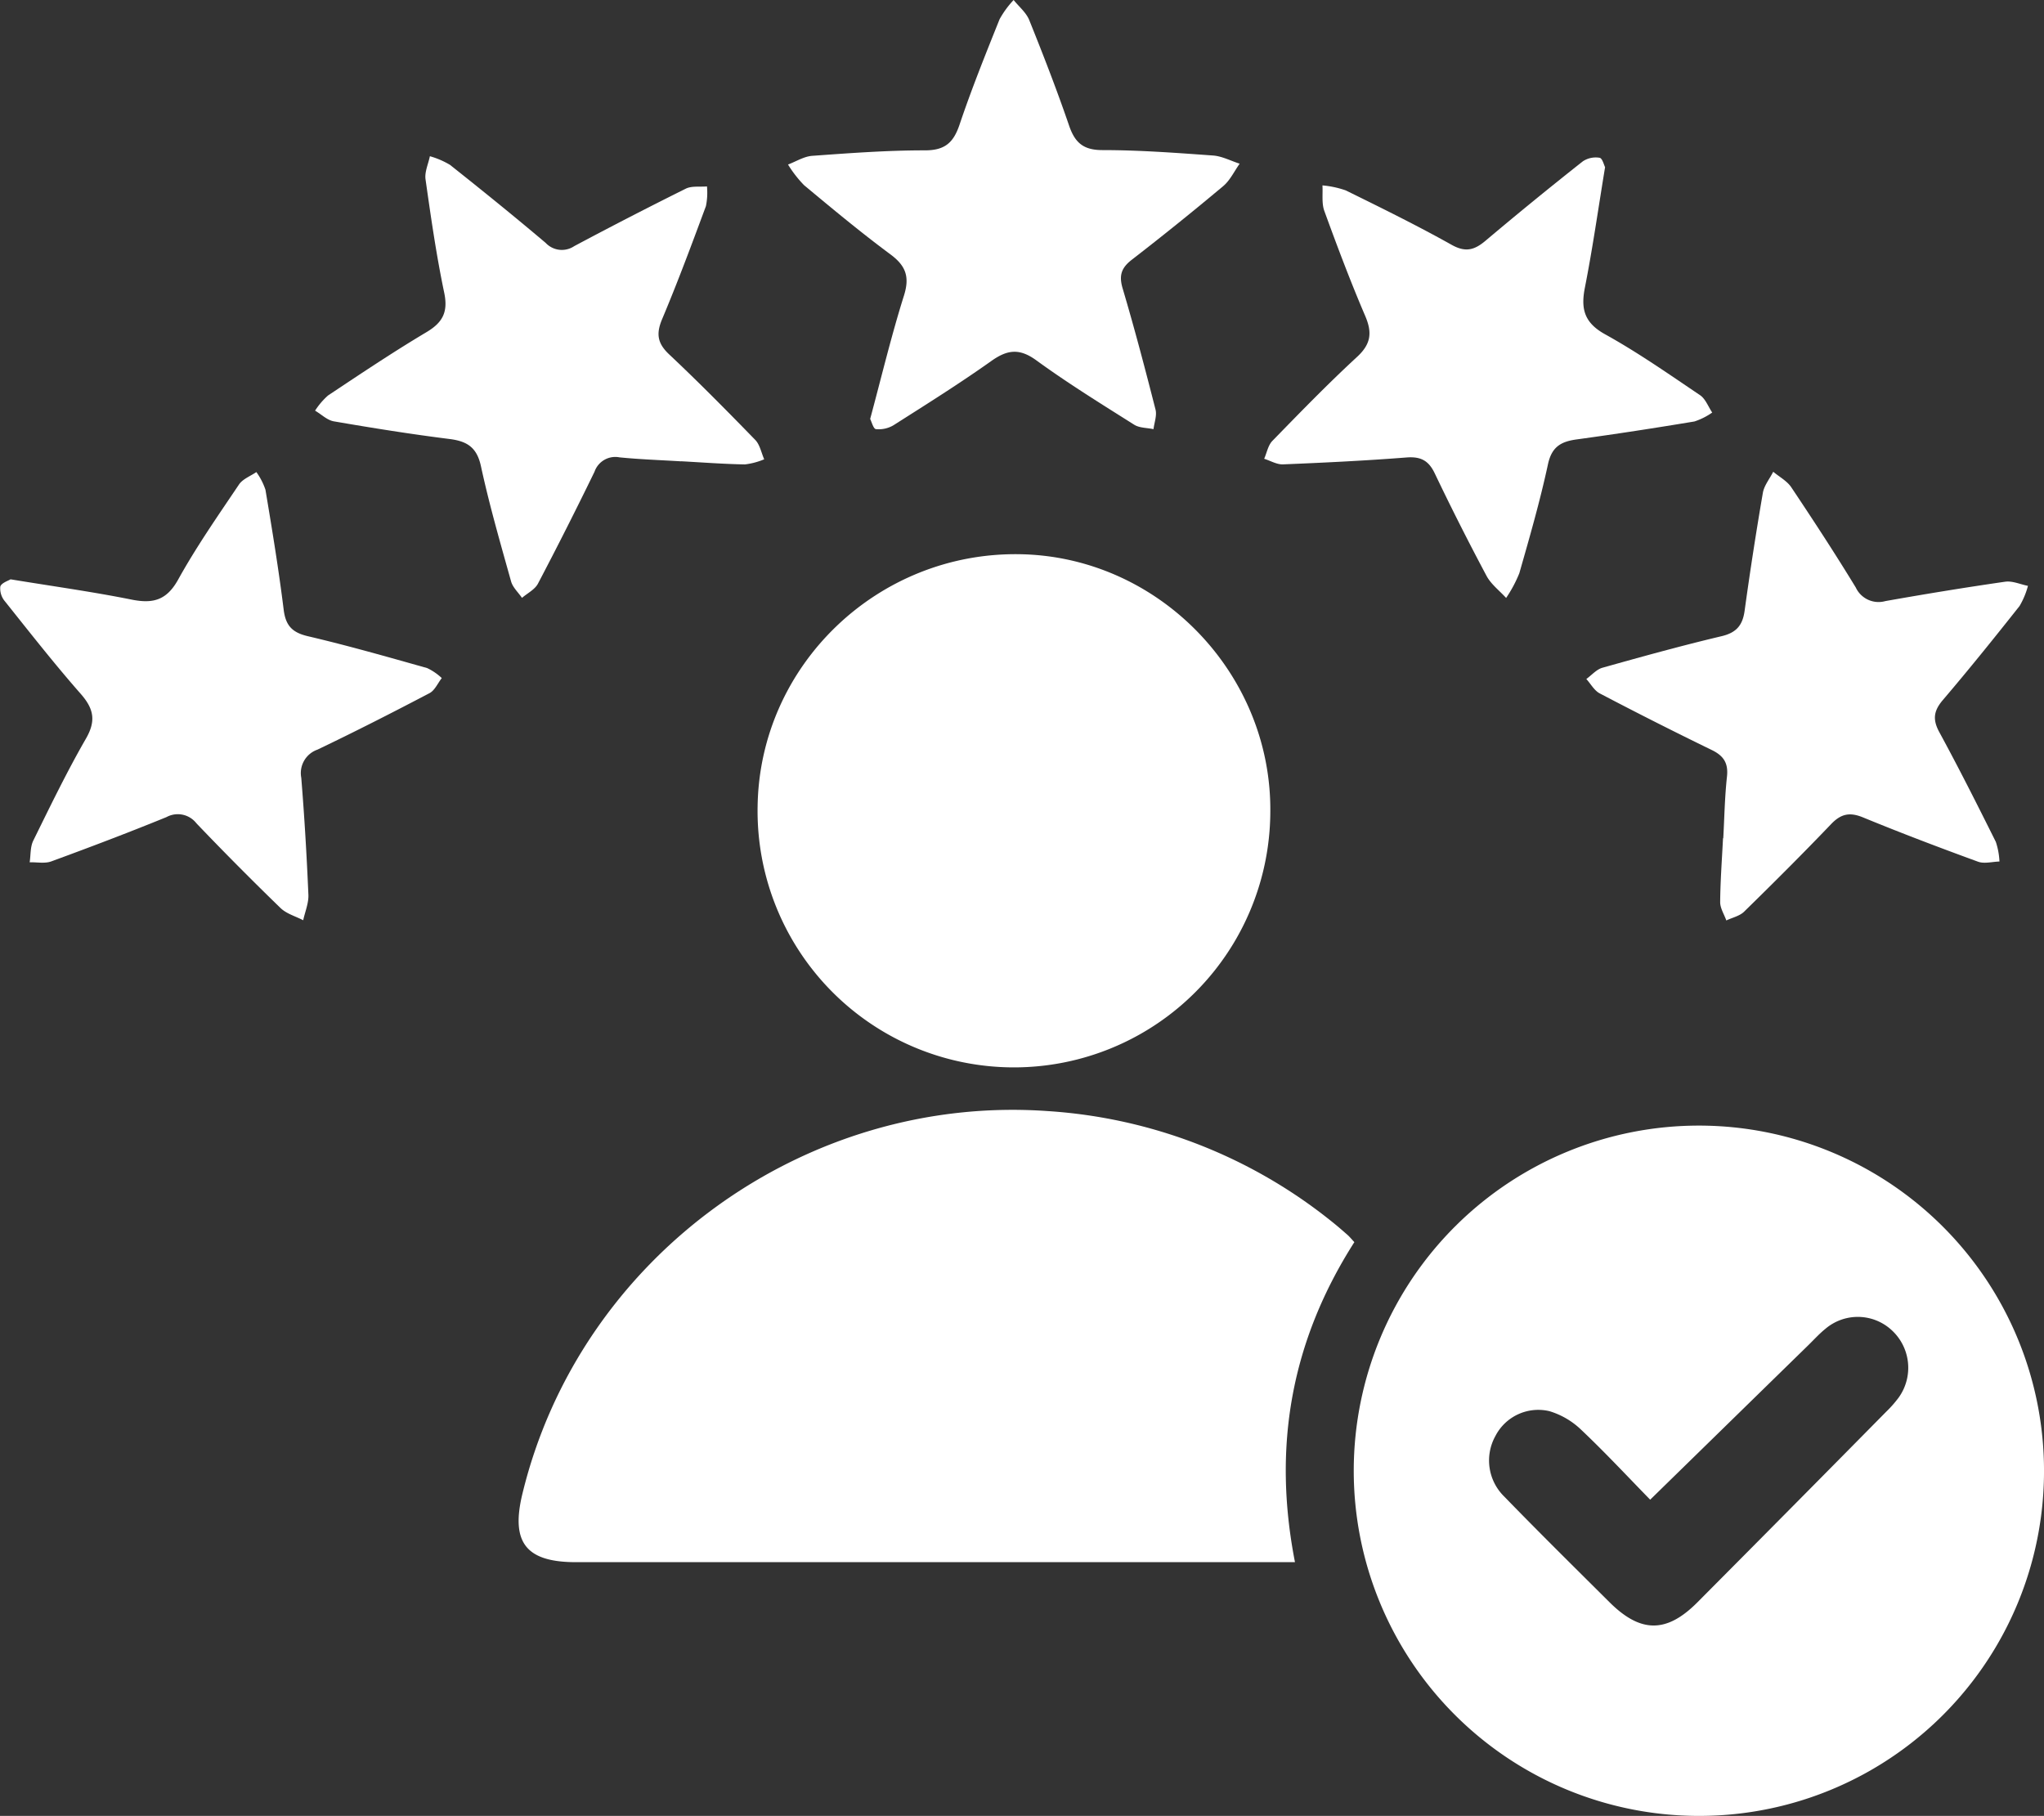 <svg xmlns="http://www.w3.org/2000/svg" width="359.038" height="318.952" viewBox="0 0 359.038 318.952">
  <rect x="0" y="0" width="359.038" height="318.952" fill="#333333" stroke="none"/>
  <g id="Reviews_and_Ratings" data-name="Reviews and Ratings" transform="translate(-5380.752 -2210.256)">
    <path id="Path_101714" data-name="Path 101714" d="M298.24,318.952a60.624,60.624,0,1,1,60.8-60.516,60.548,60.548,0,0,1-60.8,60.516m-8.378-55.541c-3.841-3.927-7.822-8.211-12.06-12.223a13.771,13.771,0,0,0-5.643-3.326,8.471,8.471,0,0,0-9.477,4.351,8.853,8.853,0,0,0,1.571,10.673c6.071,6.256,12.281,12.38,18.462,18.53,5.466,5.44,10.026,5.467,15.439.027q16.6-16.689,33.135-33.451a20.572,20.572,0,0,0,2.22-2.516,8.968,8.968,0,0,0-1.251-11.865,8.77,8.77,0,0,0-11.62-.208c-1.061.856-1.987,1.882-2.966,2.839-9.162,8.947-18.32,17.9-27.81,27.169" transform="translate(5380.752 2210.256)" fill="#fff"/>
    <path id="Path_101715" data-name="Path 101715" d="M237.9,218.171c-11.051,17.3-14.421,35.826-10.431,56.215h-4.323q-60.984,0-121.969,0c-8.783,0-11.481-3.452-9.422-11.973,10.041-41.558,49.625-70.318,92.351-67.253a88.705,88.705,0,0,1,49.717,19.312c.978.772,1.919,1.593,2.857,2.414.367.322.677.71,1.22,1.288" transform="translate(5380.752 2210.256)" fill="#fff"/>
    <path id="Path_101716" data-name="Path 101716" d="M223.134,142.9a45.033,45.033,0,1,1-90.057-1.231c.341-24.793,21.056-44.732,46.05-44.325,24.458.4,44.4,21.039,44.007,45.556" transform="translate(5380.752 2210.256)" fill="#fff"/>
    <path id="Path_101717" data-name="Path 101717" d="M152.85,73.581c2.019-7.49,3.727-14.648,5.932-21.65,1.041-3.309.339-5.239-2.37-7.249-5.205-3.861-10.2-8.011-15.182-12.162a20.84,20.84,0,0,1-2.811-3.621c1.416-.53,2.8-1.424,4.252-1.528,6.592-.475,13.2-.971,19.8-.962,3.521,0,5.016-1.361,6.083-4.531,2.105-6.251,4.573-12.383,7.031-18.507A16.722,16.722,0,0,1,178.049,0c.933,1.167,2.205,2.2,2.74,3.524,2.464,6.121,4.86,12.278,6.995,18.52,1.027,3,2.488,4.319,5.856,4.319,6.477,0,12.961.483,19.429.951,1.587.114,3.123.939,4.683,1.437-.951,1.328-1.679,2.921-2.891,3.938Q206.98,39.3,198.835,45.6c-1.869,1.439-2.32,2.769-1.635,5.073,2.092,7.041,3.958,14.152,5.774,21.27.266,1.047-.218,2.285-.355,3.435-1.141-.244-2.466-.194-3.391-.779-5.8-3.662-11.645-7.27-17.18-11.3-2.966-2.161-5.1-1.9-7.928.115-5.587,3.966-11.406,7.611-17.192,11.289a5.078,5.078,0,0,1-3.07.672c-.443-.048-.756-1.306-1.008-1.787" transform="translate(5380.752 2210.256)" fill="#fff"/>
    <path id="Path_101718" data-name="Path 101718" d="M1.855,101.754c7.49,1.23,14.41,2.187,21.247,3.559,3.778.759,6.174.13,8.2-3.529,3.193-5.768,6.992-11.207,10.679-16.687.654-.971,2.014-1.468,3.048-2.183a11.573,11.573,0,0,1,1.6,3.109c1.173,7.006,2.327,14.02,3.2,21.066.351,2.813,1.505,4.015,4.27,4.662,7.028,1.646,13.979,3.633,20.93,5.592A9.863,9.863,0,0,1,77.6,119.1c-.707.9-1.225,2.161-2.15,2.646-6.507,3.413-13.057,6.753-19.686,9.923a4.358,4.358,0,0,0-2.844,4.946c.556,6.835.958,13.687,1.251,20.539.063,1.478-.589,2.987-.912,4.482-1.341-.7-2.938-1.135-3.979-2.144q-7.522-7.293-14.766-14.87a4.148,4.148,0,0,0-5.279-1.1c-6.686,2.728-13.441,5.29-20.222,7.776-1.133.415-2.526.123-3.8.157.194-1.273.087-2.694.63-3.8,2.972-6.035,5.905-12.105,9.258-17.928,1.811-3.145,1.358-5.261-.93-7.866C9.563,116.618,5.251,111.113.894,105.654a3.5,3.5,0,0,1-.843-2.617c.193-.662,1.41-1.027,1.8-1.283" transform="translate(5380.752 2210.256)" fill="#fff"/>
    <path id="Path_101719" data-name="Path 101719" d="M119.642,81.032c-3.608-.222-7.226-.342-10.82-.7a3.862,3.862,0,0,0-4.392,2.523q-4.813,9.909-9.939,19.665c-.545,1.035-1.849,1.672-2.8,2.493-.657-.961-1.624-1.835-1.92-2.9-1.877-6.712-3.817-13.419-5.291-20.225-.72-3.323-2.43-4.392-5.524-4.781-6.793-.853-13.562-1.937-20.311-3.1-1.173-.2-2.2-1.231-3.3-1.878a12.731,12.731,0,0,1,2.274-2.664c5.705-3.792,11.4-7.615,17.285-11.118,2.893-1.722,3.831-3.564,3.121-6.952-1.38-6.575-2.334-13.245-3.278-19.9-.183-1.29.487-2.7.764-4.056a14.644,14.644,0,0,1,3.537,1.52C84.713,33.451,90.338,38,95.854,42.668a3.891,3.891,0,0,0,5.01.566q9.72-5.184,19.589-10.091c1.052-.521,2.477-.288,3.73-.4A11.739,11.739,0,0,1,124,36.2c-2.466,6.651-4.938,13.306-7.69,19.841-1.085,2.577-.841,4.252,1.226,6.2,5.175,4.867,10.171,9.928,15.124,15.023.823.847,1.066,2.258,1.577,3.408a12.641,12.641,0,0,1-3.386.9c-3.736-.064-7.468-.352-11.2-.555l0,.021" transform="translate(5380.752 2210.256)" fill="#fff"/>
    <path id="Path_101720" data-name="Path 101720" d="M302.7,147.24c.2-3.61.258-7.236.65-10.825.259-2.373-.574-3.661-2.671-4.681q-9.91-4.818-19.672-9.94c-.965-.5-1.583-1.672-2.361-2.532.938-.677,1.783-1.683,2.828-1.977,6.949-1.954,13.911-3.879,20.933-5.543,2.625-.622,3.7-1.937,4.047-4.493q1.427-10.365,3.2-20.68c.224-1.3,1.2-2.475,1.822-3.708,1.073.9,2.426,1.613,3.173,2.731,3.878,5.8,7.7,11.646,11.327,17.6a4.42,4.42,0,0,0,5.212,2.383c6.99-1.238,14-2.388,21.025-3.4,1.275-.183,2.669.465,4.008.728a14.046,14.046,0,0,1-1.475,3.537c-4.41,5.573-8.868,11.111-13.476,16.518-1.617,1.9-1.828,3.419-.617,5.645,3.452,6.343,6.7,12.8,9.922,19.263a12.694,12.694,0,0,1,.639,3.454c-1.26.032-2.657.436-3.759.033-6.781-2.475-13.534-5.037-20.21-7.782-2.324-.955-3.863-.639-5.59,1.167-5,5.226-10.123,10.331-15.291,15.389-.79.773-2.073,1.042-3.128,1.544-.38-1.077-1.09-2.157-1.08-3.231.032-3.737.315-7.471.5-11.207l.039,0" transform="translate(5380.752 2210.256)" fill="#fff"/>
    <path id="Path_101721" data-name="Path 101721" d="M281.942,29.349c-1.222,7.421-2.2,14.334-3.55,21.176-.74,3.755-.1,6.17,3.555,8.194,5.765,3.194,11.2,7,16.673,10.689.962.649,1.438,2.017,2.138,3.053a11.8,11.8,0,0,1-3.118,1.566c-6.882,1.145-13.778,2.21-20.69,3.154-2.749.375-4.381,1.29-5.043,4.365-1.386,6.444-3.217,12.8-5.032,19.139a22.862,22.862,0,0,1-2.318,4.341c-1.166-1.284-2.652-2.4-3.443-3.883q-4.746-8.9-9.1-18.009c-1.088-2.278-2.492-2.974-4.982-2.779-7.208.564-14.435.912-21.66,1.209-1.09.045-2.209-.636-3.315-.981.469-1.063.687-2.369,1.446-3.148,4.874-5,9.743-10.02,14.874-14.751,2.437-2.247,2.689-4.244,1.433-7.178-2.6-6.062-4.924-12.244-7.182-18.442-.5-1.36-.243-2.994-.335-4.5a16.912,16.912,0,0,1,4.1.879c6.257,3.079,12.522,6.16,18.6,9.563,2.449,1.37,4.012.909,5.949-.725q8.435-7.113,17.1-13.952a4.11,4.11,0,0,1,2.936-.617c.486.08.781,1.312.956,1.638" transform="translate(5380.752 2210.256)" fill="#fff"/>
  </g>
</svg>
